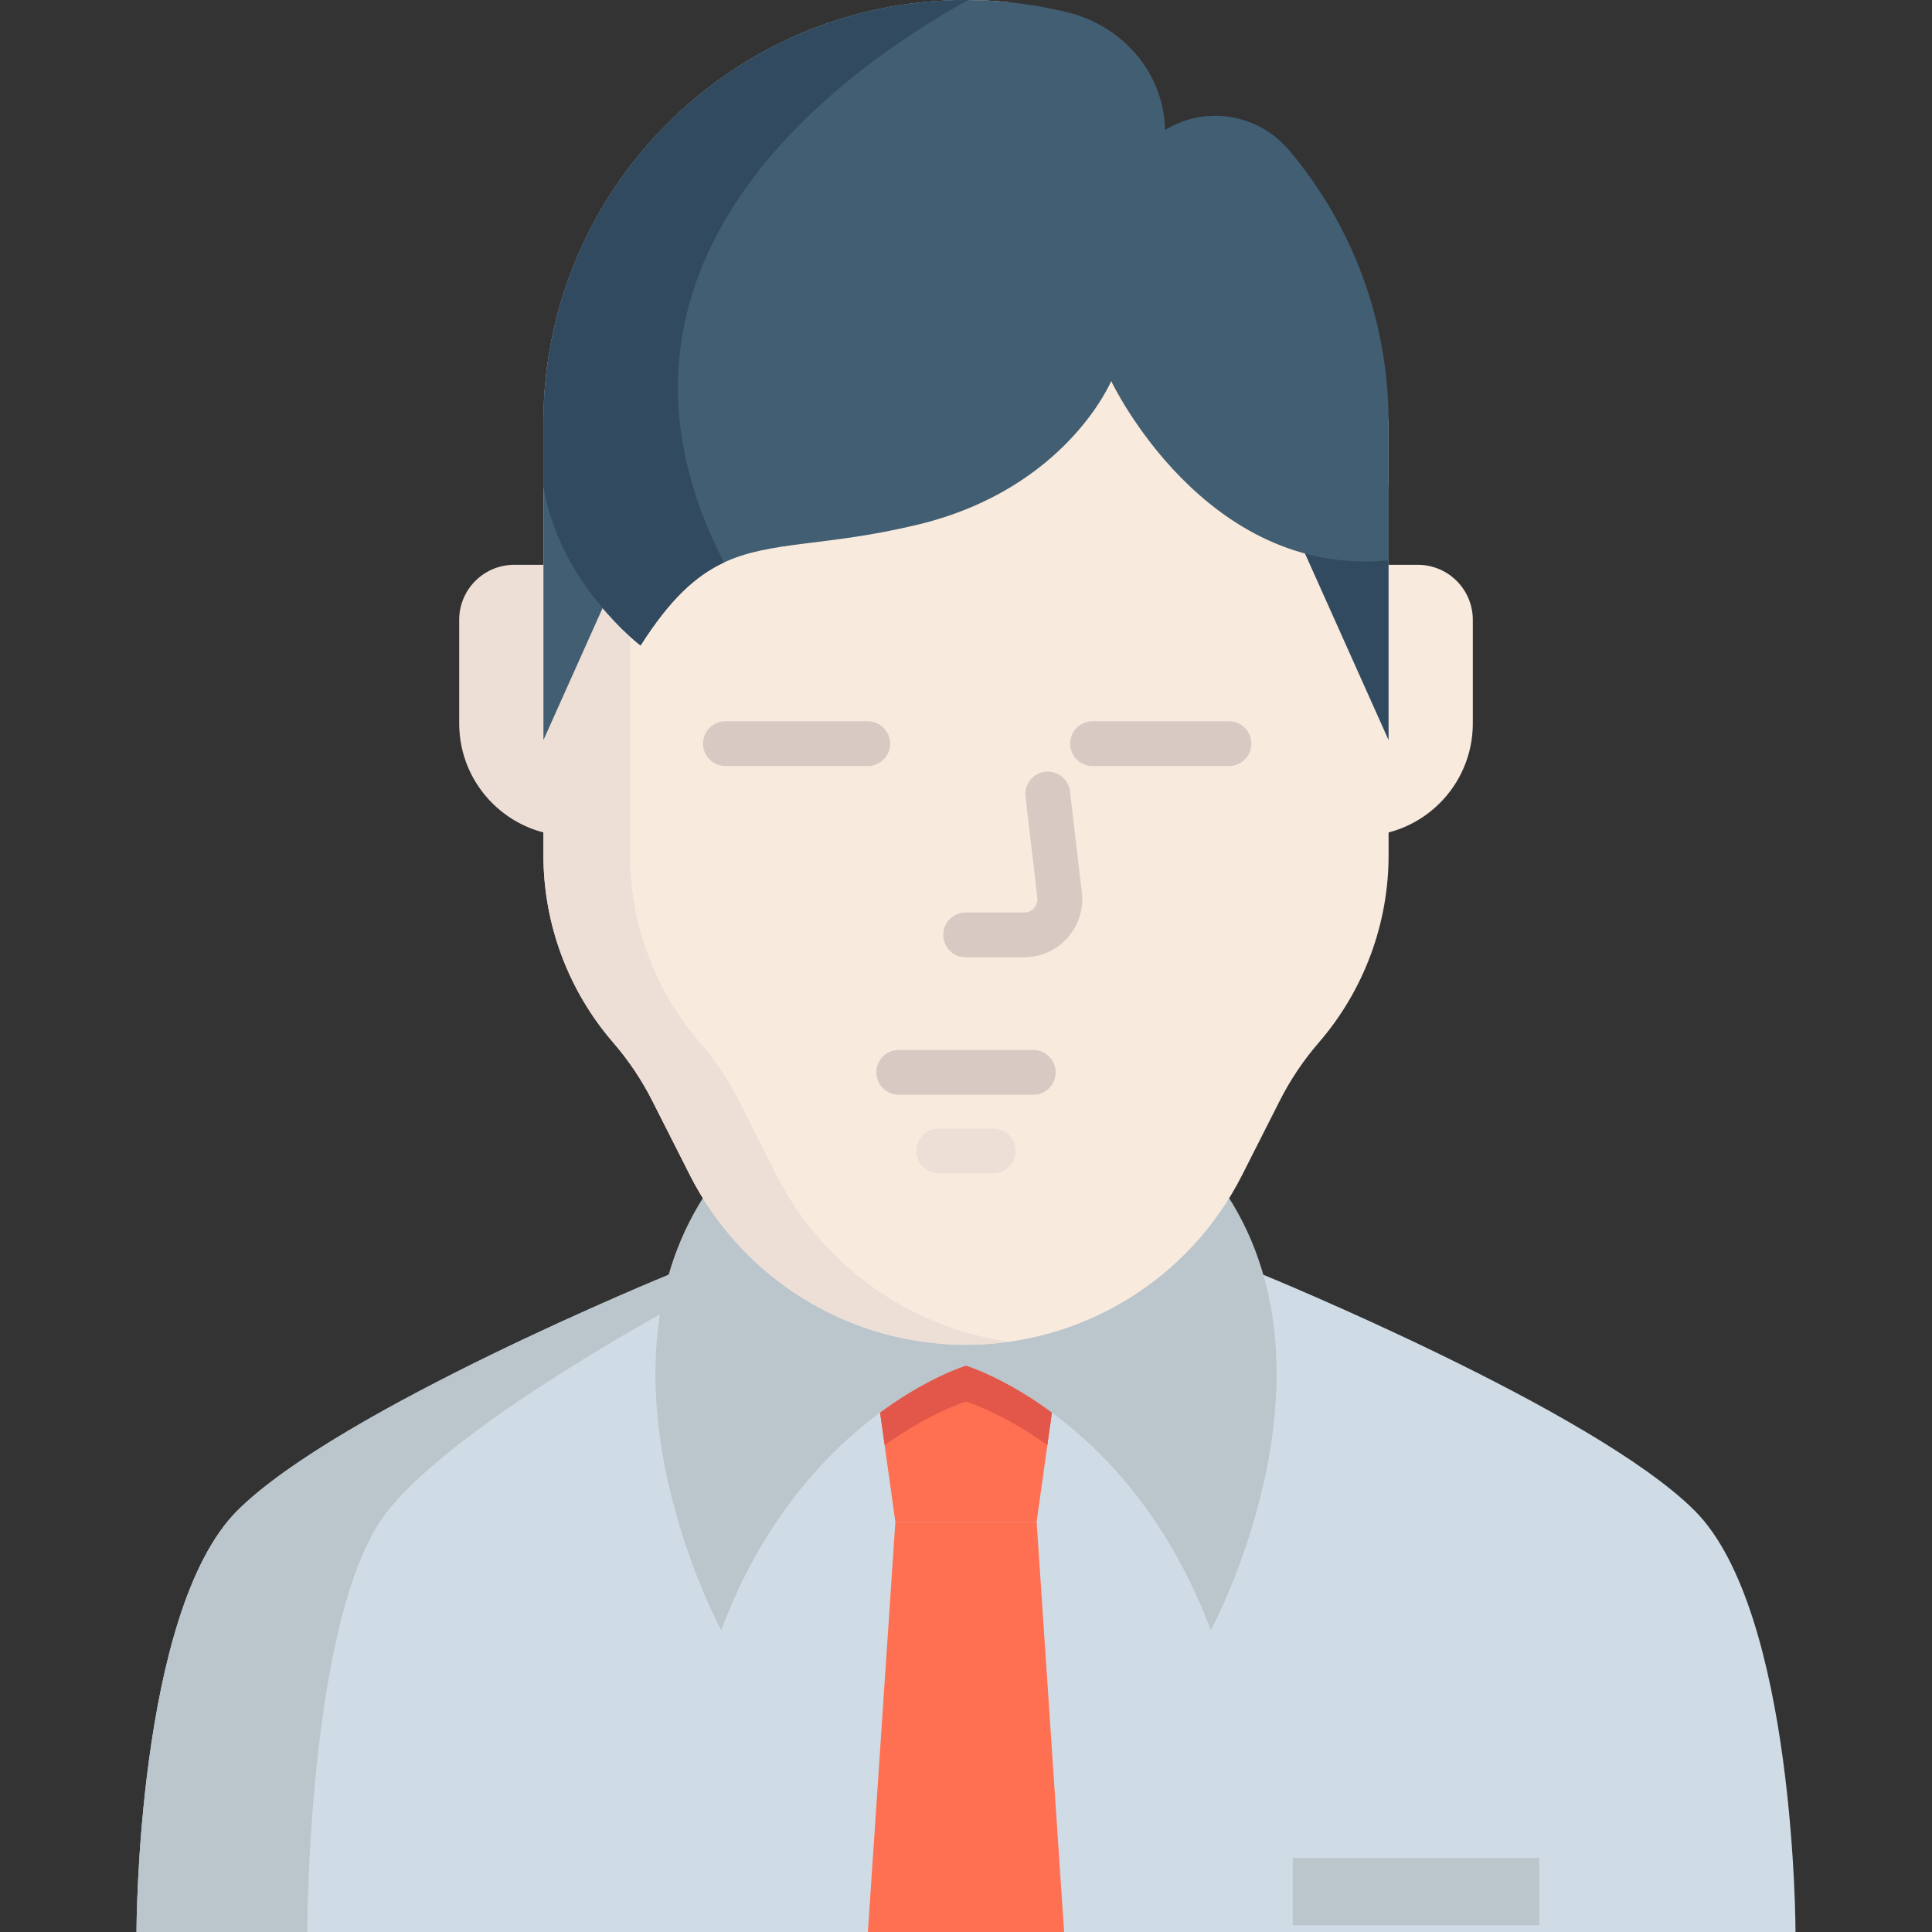 <?xml version="1.0" encoding="iso-8859-1"?>
<!-- Uploaded to: SVG Repo, www.svgrepo.com, Generator: SVG Repo Mixer Tools -->
<svg version="1.1" id="Layer_1" xmlns="http://www.w3.org/2000/svg" xmlns:xlink="http://www.w3.org/1999/xlink" 
	 viewBox="0 0 512 512" xml:space="preserve">
<rect x="0" y="0" width="512" height="512" fill="#333333" stroke="none"/>
<path style="fill:#EDDFD6;" d="M136.275,149.679h15.262v71.884l0,0c-16.484,0-29.847-13.363-29.847-29.847v-27.452
	C121.691,156.209,128.221,149.679,136.275,149.679z"/>
<path style="fill:#F9EADE;" d="M375.726,149.679h-15.262v71.884l0,0c16.484,0,29.847-13.363,29.847-29.847v-27.452
	C390.311,156.209,383.781,149.679,375.726,149.679z"/>
<path style="fill:#CFDCE5;" d="M475.828,511.996c0,0,0-84.937-26.728-111.665c-26.728-26.728-114.538-62.601-114.538-62.601H177.438
	c0,0-87.809,35.873-114.538,62.601C36.172,427.06,36.172,511.996,36.172,511.996"/>
<path style="fill:#BAC6CC;" d="M177.428,337.731h16.952c0,0-70.206,35.875-91.577,62.604C81.432,427.063,81.432,512,81.432,512
	h-45.26c0,0,0-84.937,26.728-111.665C89.628,373.607,177.428,337.731,177.428,337.731z"/>
<g>
	<polygon style="fill:#FF6F52;" points="279.582,368.507 277.562,382.976 274.711,403.313 237.279,403.313 234.44,382.988 
		232.409,368.507 256.001,356.378 	"/>
	<polyline style="fill:#FF6F52;" points="230.001,511.996 237.282,403.308 274.719,403.308 282,511.996 	"/>
</g>
<rect x="342.599" y="492.396" style="fill:#BAC6CC;" width="65.336" height="17.819"/>
<path style="fill:#E25749;" d="M279.582,368.507l-2.019,14.469c-12.188-8.731-21.561-11.547-21.561-11.547
	s-9.373,2.815-21.561,11.559l-2.031-14.481l23.592-12.129L279.582,368.507z"/>
<path style="fill:#BAC6CC;" d="M325.371,316.947c31.526,48.871-4.497,115.063-4.497,115.063
	C299.476,374.989,256,361.922,256,361.922s-43.476,13.067-64.874,70.088c0,0-36.024-66.19-4.497-115.063"/>
<path style="fill:#F9EADE;" d="M144.014,111.987v114.627c0,18.251,6.572,35.893,18.514,49.696l0,0
	c4.058,4.69,7.526,9.859,10.327,15.392l9.974,19.703c13.963,27.586,42.253,44.974,73.172,44.974l0,0
	c30.918,0,59.21-17.389,73.174-44.974l9.974-19.703c2.798-5.527,6.26-10.694,10.315-15.379
	c11.949-13.805,18.526-31.452,18.526-49.709V111.987C367.987,84.491,144.014,50.138,144.014,111.987z"/>
<path style="fill:#EDDFD6;" d="M205.793,311.404l-9.974-19.703c-2.801-5.533-6.269-10.702-10.327-15.392l0,0
	c-11.941-13.803-18.514-31.444-18.514-49.696V111.987c0-57.952,44.02-105.622,100.448-111.399C263.669,0.207,259.86,0,256.001,0l0,0
	c-61.848,0-111.987,50.138-111.987,111.987v114.627c0,18.251,6.572,35.893,18.514,49.696l0,0c4.058,4.69,7.526,9.859,10.327,15.392
	l9.974,19.703c13.963,27.585,42.253,44.974,73.172,44.974l0,0c3.876,0,7.712-0.274,11.484-0.807
	C241.179,351.857,218.007,335.531,205.793,311.404z"/>
<polygon style="fill:#415E72;" points="144.017,128.87 144.017,196.131 165.659,147.822 "/>
<polygon style="fill:#314A5F;" points="367.987,128.87 367.987,196.131 341.23,136.406 "/>
<path style="fill:#415E72;" d="M367.988,111.989v36.505c-48.859,4.752-73.509-47.517-73.509-47.517s-11.879,28.51-51.081,38.014
	c-24.507,5.94-39.023,4.217-51.544,10.074c-7.52,3.516-14.315,9.753-22.107,22c0,0-21.608-16.5-25.73-42.195v-16.88
	c0-30.934,12.533-58.921,32.799-79.187s48.254-32.799,79.187-32.799h0.57c9.1,0.048,17.95,1.188,26.419,3.279
	c12.438,3.077,22.44,12.735,25.101,25.267c0.416,1.984,0.642,3.956,0.642,5.904c10.775-6.629,24.744-4.3,32.894,5.369
	C358.081,59.317,367.988,84.489,367.988,111.989z"/>
<path style="fill:#314A5F;" d="M191.854,149.065c-7.52,3.516-14.315,9.753-22.107,22c0,0-21.608-16.5-25.73-42.195v-16.88
	c0-30.934,12.533-58.921,32.799-79.187s48.254-32.799,79.187-32.799h0.57C222.8,18.725,151.085,69.771,191.854,149.065z"/>
<g>
	<path style="fill:#D8CAC3;" d="M271.415,253.701h-15.511c-3.28,0-5.94-2.66-5.94-5.94c0-3.28,2.66-5.94,5.94-5.94h15.511
		c1.371,0,2.232-0.738,2.623-1.177c0.391-0.44,1.024-1.38,0.865-2.743l-3.138-26.783c-0.383-3.258,1.949-6.209,5.208-6.591
		c3.266-0.384,6.209,1.949,6.591,5.208l3.138,26.783c0.511,4.36-0.868,8.741-3.787,12.021
		C279.996,251.82,275.804,253.701,271.415,253.701z"/>
	<path style="fill:#D8CAC3;" d="M325.692,203.016H289.54c-3.28,0-5.94-2.66-5.94-5.94s2.66-5.94,5.94-5.94h36.152
		c3.28,0,5.94,2.66,5.94,5.94S328.973,203.016,325.692,203.016z"/>
	<path style="fill:#D8CAC3;" d="M229.963,203.016h-37.715c-3.28,0-5.94-2.66-5.94-5.94s2.66-5.94,5.94-5.94h37.715
		c3.28,0,5.94,2.66,5.94,5.94S233.244,203.016,229.963,203.016z"/>
	<path style="fill:#D8CAC3;" d="M273.819,290.131h-35.638c-3.28,0-5.94-2.66-5.94-5.94s2.66-5.94,5.94-5.94h35.638
		c3.28,0,5.94,2.66,5.94,5.94S277.1,290.131,273.819,290.131z"/>
</g>
<path style="fill:#EDDFD6;" d="M263.225,310.96h-14.449c-3.28,0-5.94-2.66-5.94-5.94c0-3.28,2.66-5.94,5.94-5.94h14.45
	c3.28,0,5.94,2.66,5.94,5.94C269.165,308.301,266.506,310.96,263.225,310.96z"/>
</svg>
